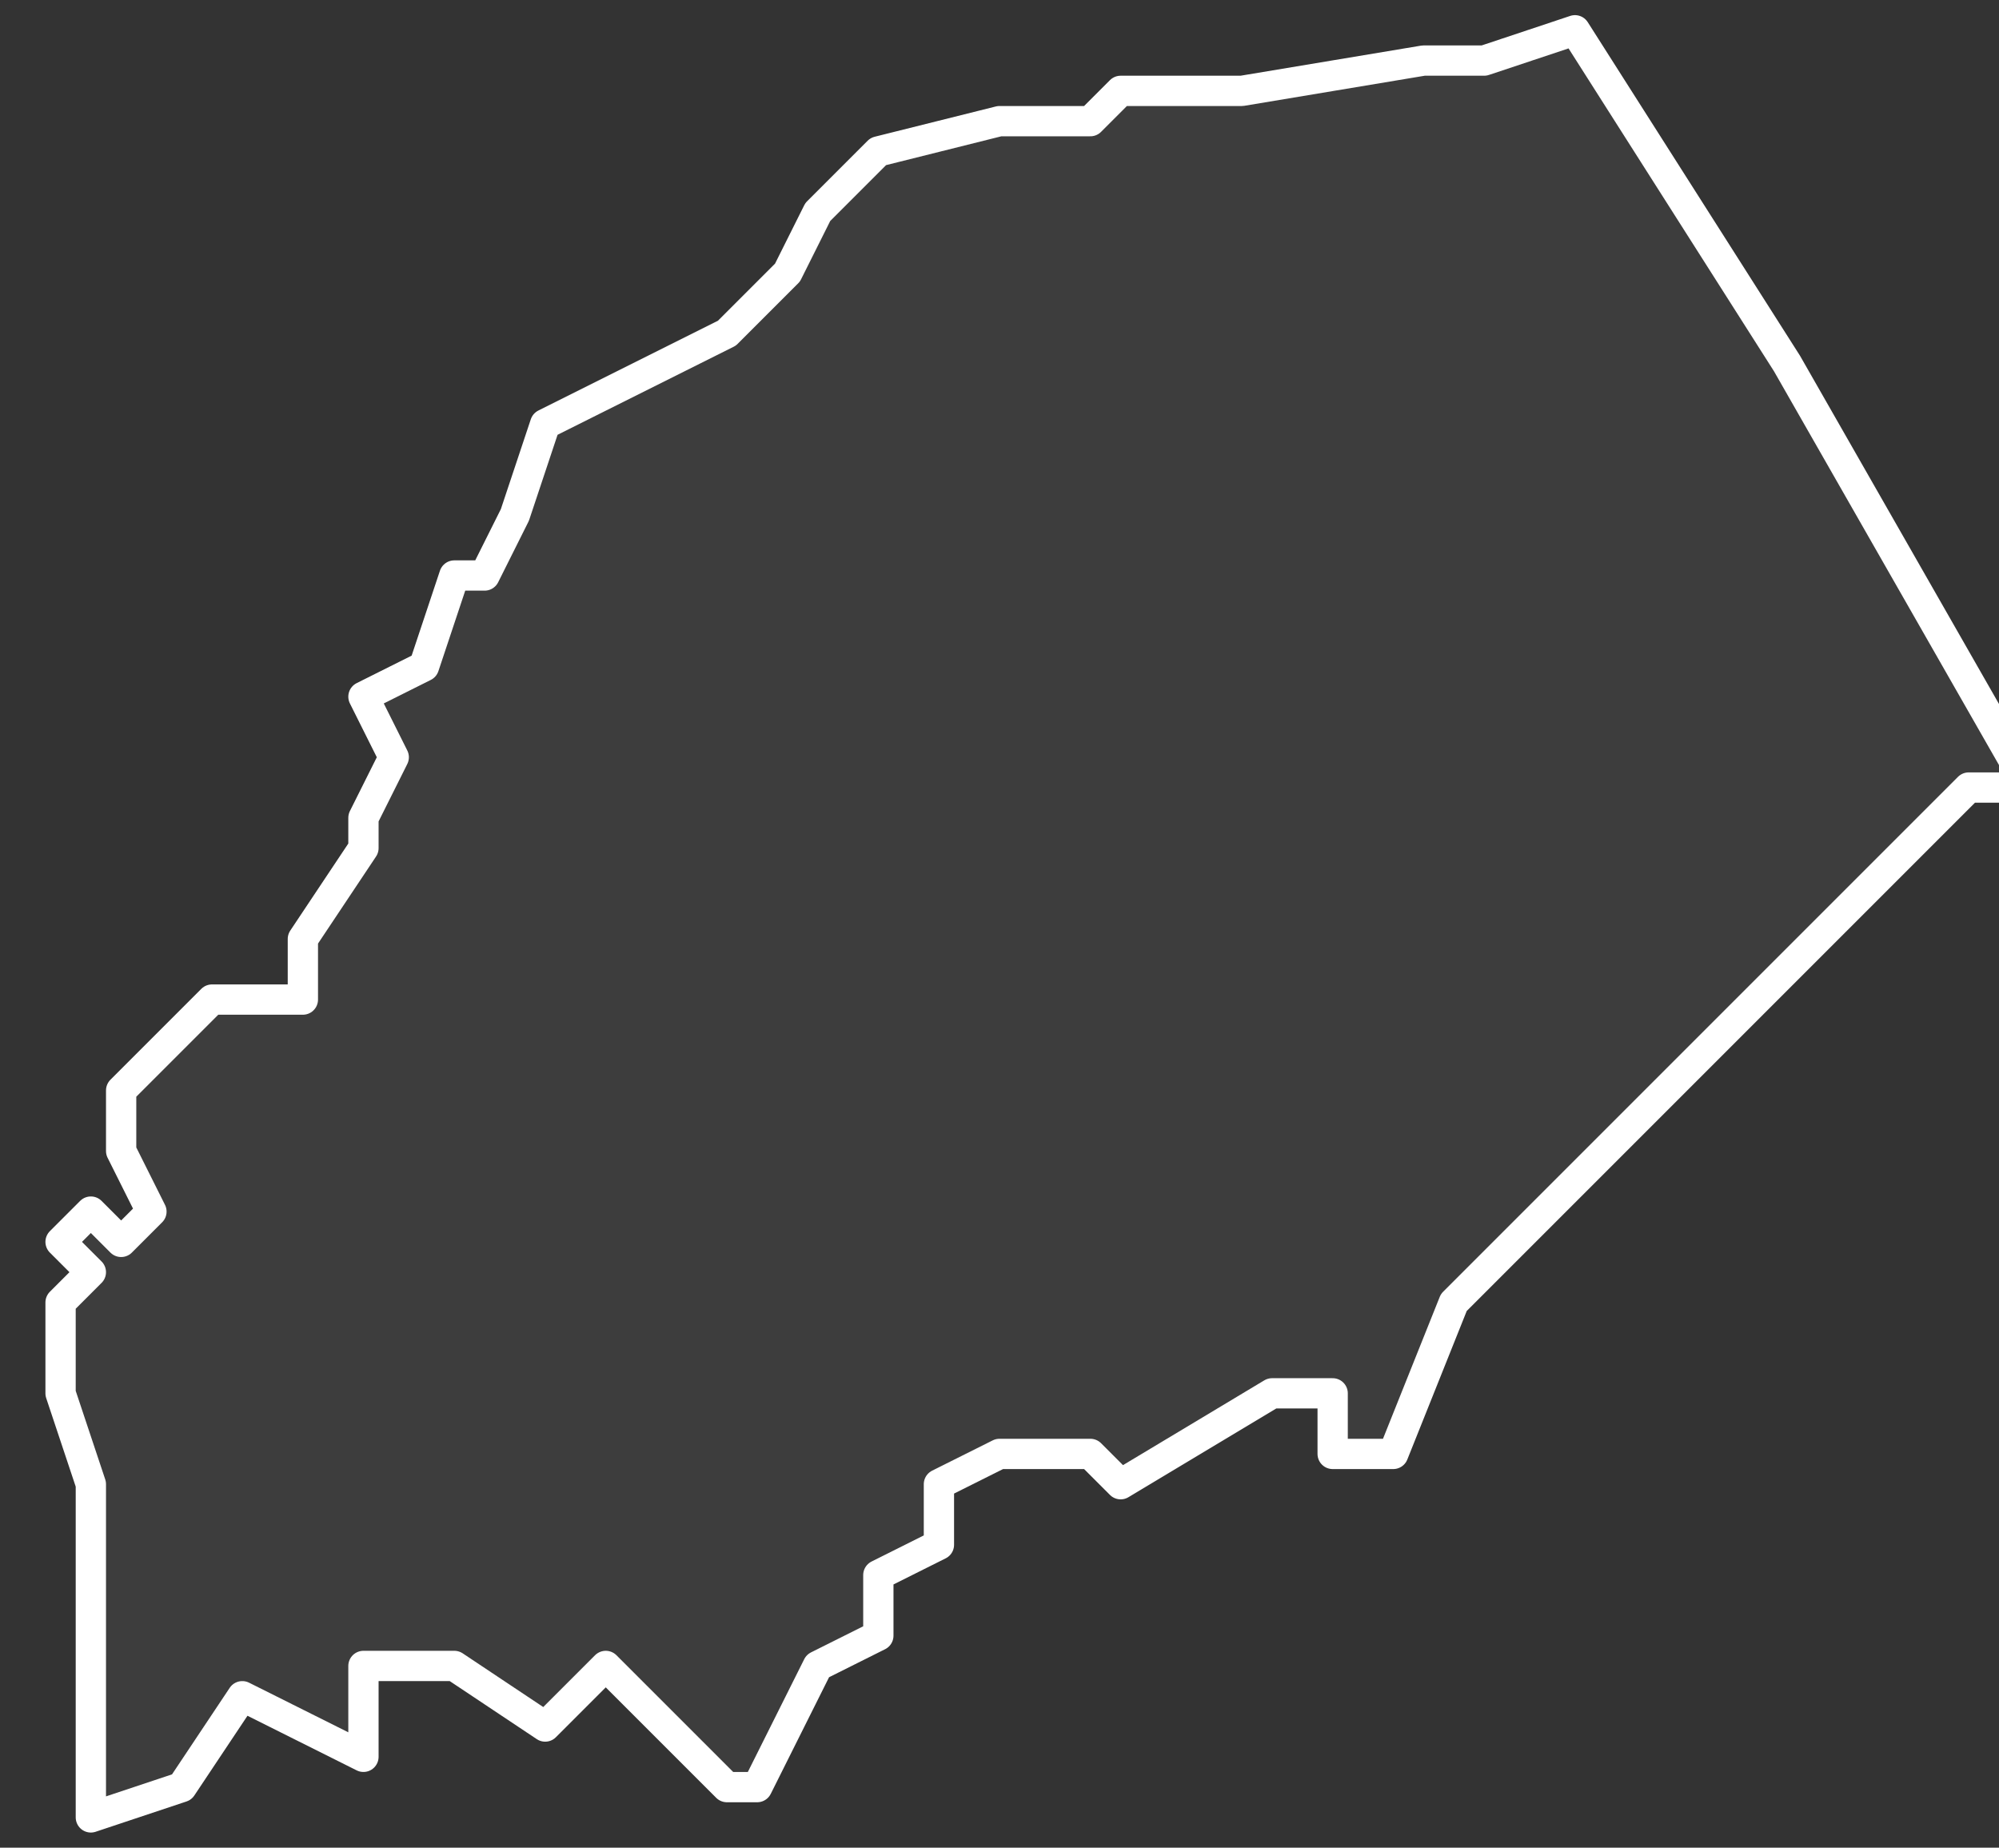 <svg xmlns="http://www.w3.org/2000/svg" version="1.2" viewBox="-1.235 -65.085 0.066 0.061"><rect x="-1.235" y="-65.085" width="0.066" height="0.061" fill="#333333" stroke="none"/><g><path fill="#fff" fill-opacity=".05" fill-rule="evenodd" stroke="#fff" stroke-linecap="round" stroke-linejoin="round" stroke-width=".001" d="m-1.17-65.059-.008.008-.005.005-.004.004-.002.005-.002 0-0-.002-.002 0-.005.003-.001-.001-.003-0-.002.001 0.0.002-.002.001-0.0.002-.002.001-.002.004-.001-0-.004-.004-.002.002-.003-.002-.003 0-0.0.003-.004-.002-.002.003-.003.001 0-.011-.001-.003-0-.003.001-.001-.001-.001.001-.001.001.001.001-.001-.001-.002-0-.002.002-.002.001-.001.003-0.0 0-.002.002-.003-0-.001.001-.002-.001-.002.002-.001.001-.003.001-0.0.001-.002.001-.003.006-.003.002-.002.001-.002.002-.002.004-.001.003-0.0.001-.001.003-0.0.001 0.0.006-.001.002 0.0.003-.001.007.011.008.014Z" class="polygon"/></g></svg>